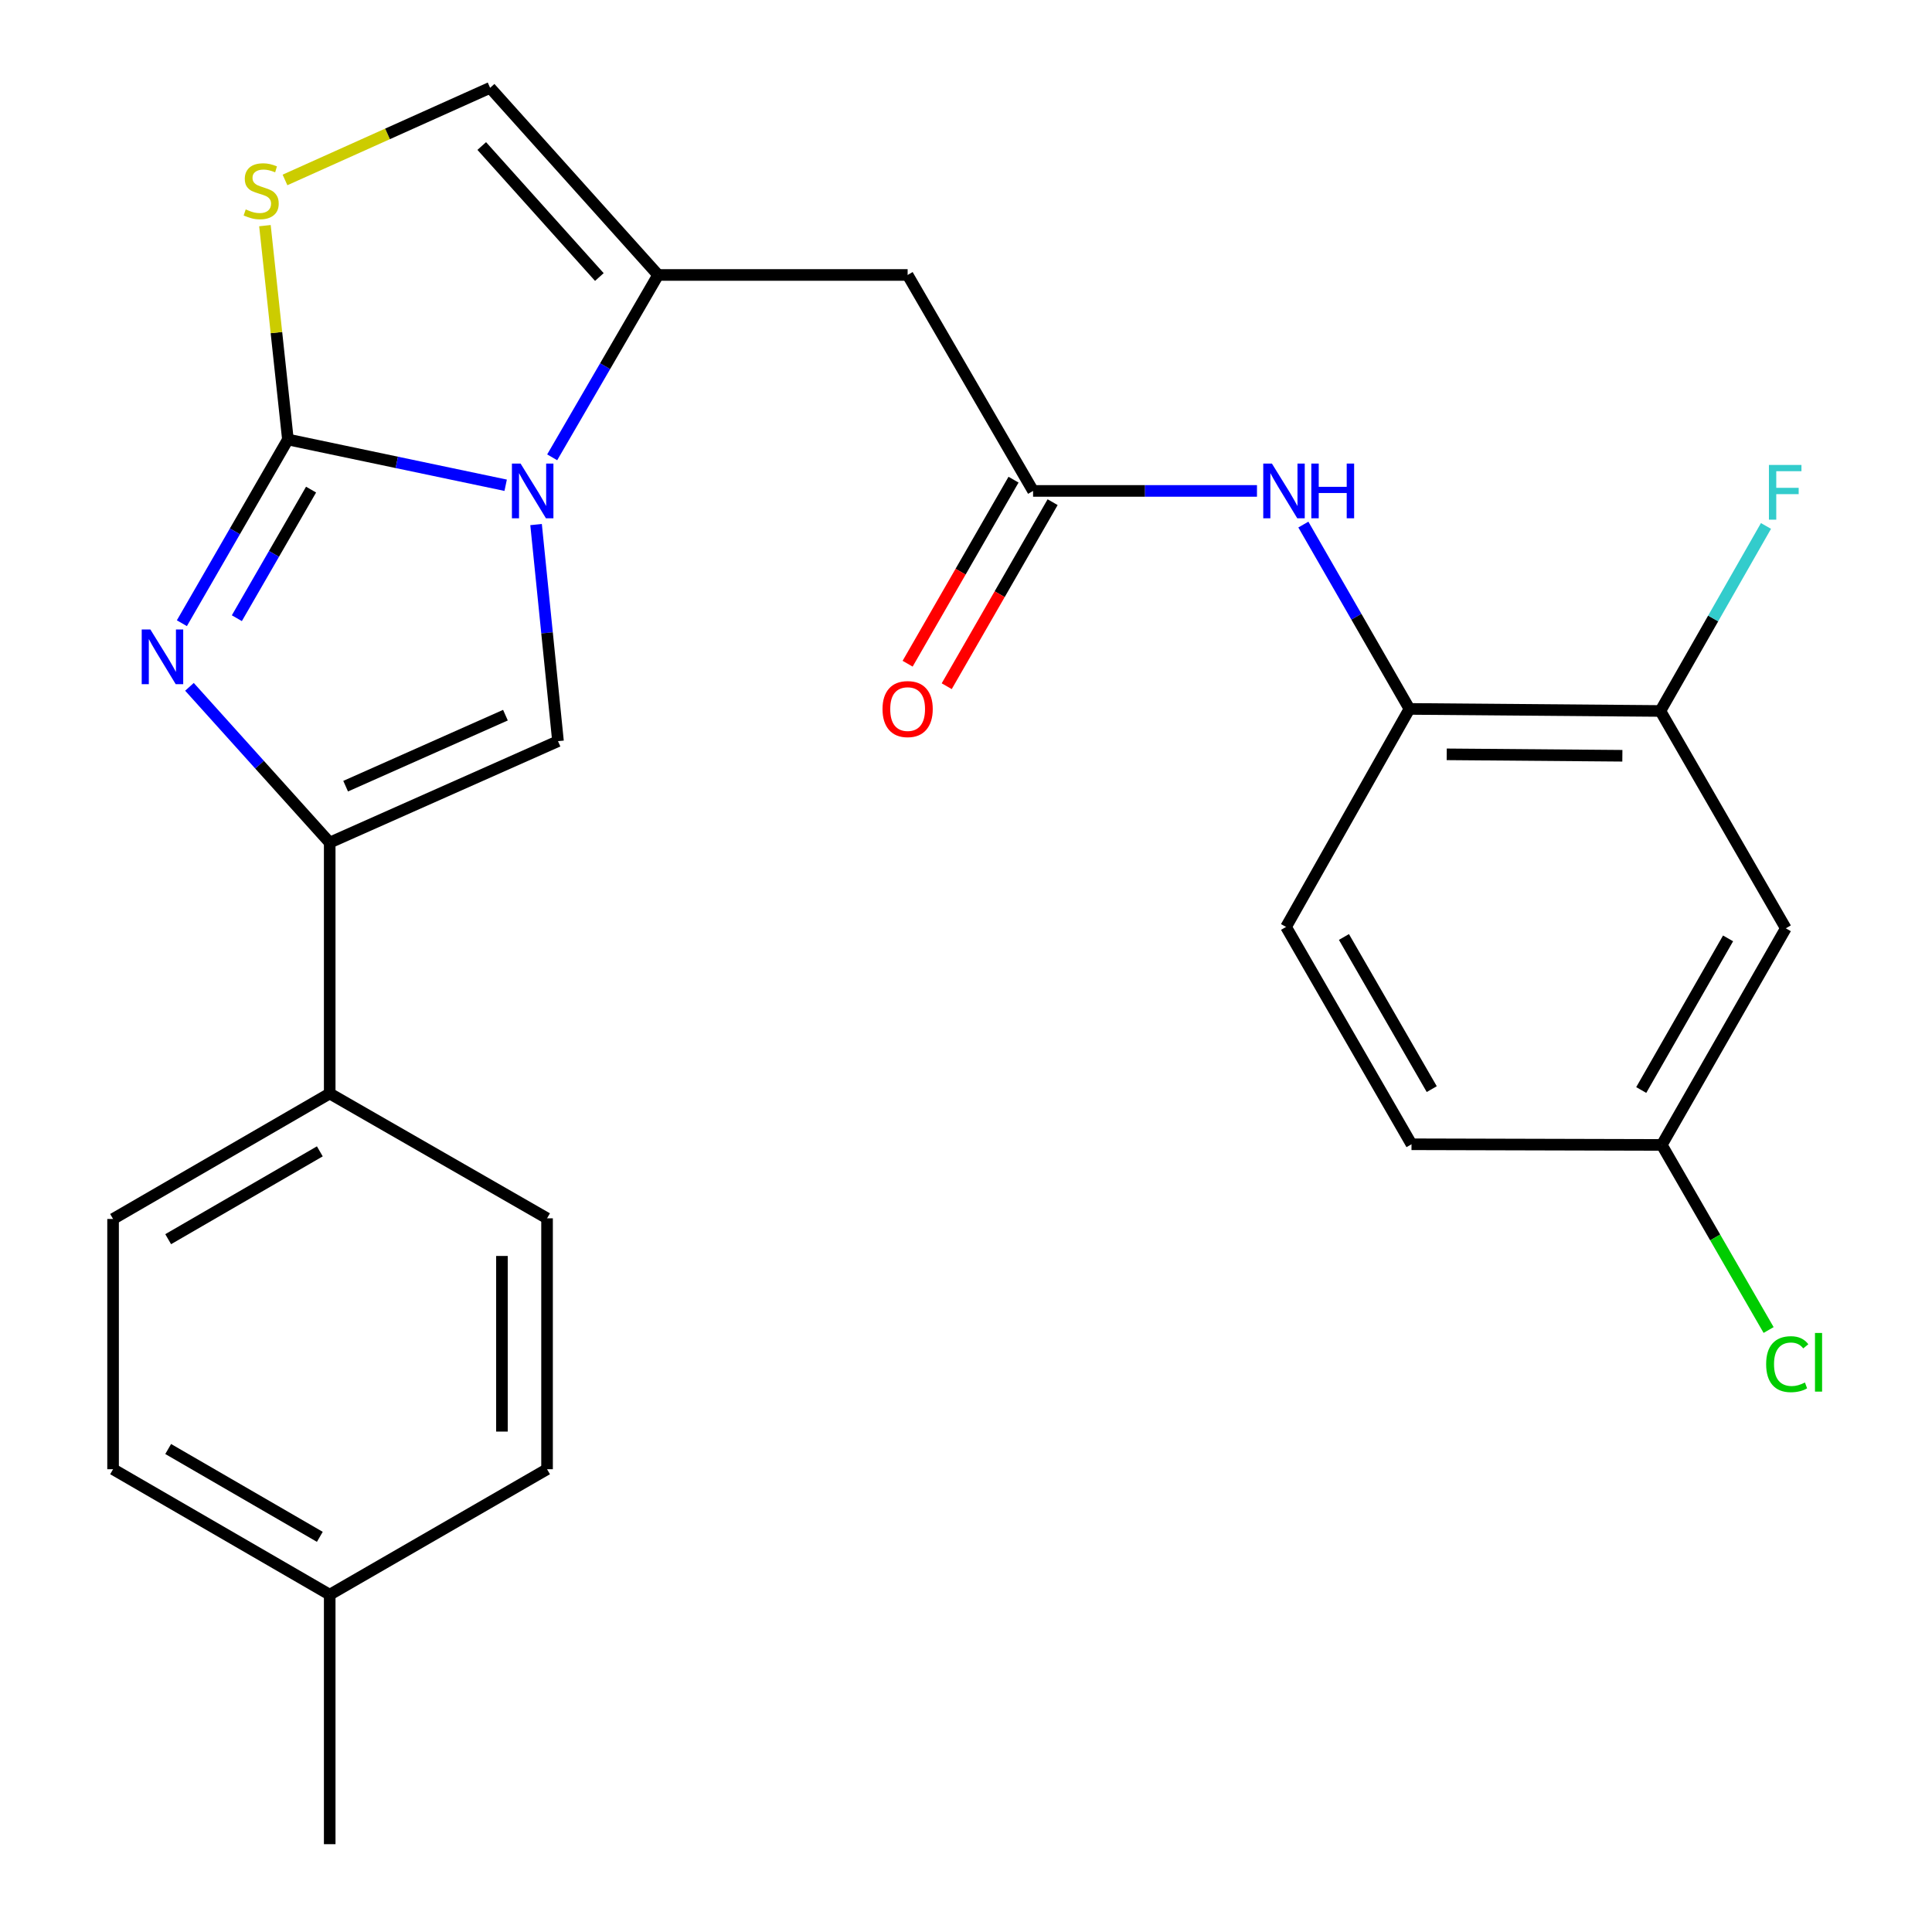 <?xml version='1.0' encoding='iso-8859-1'?>
<svg version='1.1' baseProfile='full'
              xmlns='http://www.w3.org/2000/svg'
                      xmlns:rdkit='http://www.rdkit.org/xml'
                      xmlns:xlink='http://www.w3.org/1999/xlink'
                  xml:space='preserve'
width='1000px' height='1000px' viewBox='0 0 1000 1000'>
<!-- END OF HEADER -->
<rect style='opacity:1.0;fill:#FFFFFF;stroke:none' width='1000' height='1000' x='0' y='0'> </rect>
<path class='bond-0' d='M 149.023,227.485 L 205.377,239.325' style='fill:none;fill-rule:evenodd;stroke:#000000;stroke-width:6px;stroke-linecap:butt;stroke-linejoin:miter;stroke-opacity:1' />
<path class='bond-0' d='M 205.377,239.325 L 261.732,251.165' style='fill:none;fill-rule:evenodd;stroke:#0000FF;stroke-width:6px;stroke-linecap:butt;stroke-linejoin:miter;stroke-opacity:1' />
<path class='bond-1' d='M 149.023,227.485 L 121.581,275.029' style='fill:none;fill-rule:evenodd;stroke:#000000;stroke-width:6px;stroke-linecap:butt;stroke-linejoin:miter;stroke-opacity:1' />
<path class='bond-1' d='M 121.581,275.029 L 94.139,322.573' style='fill:none;fill-rule:evenodd;stroke:#0000FF;stroke-width:6px;stroke-linecap:butt;stroke-linejoin:miter;stroke-opacity:1' />
<path class='bond-1' d='M 161.011,253.42 L 141.802,286.701' style='fill:none;fill-rule:evenodd;stroke:#000000;stroke-width:6px;stroke-linecap:butt;stroke-linejoin:miter;stroke-opacity:1' />
<path class='bond-1' d='M 141.802,286.701 L 122.592,319.981' style='fill:none;fill-rule:evenodd;stroke:#0000FF;stroke-width:6px;stroke-linecap:butt;stroke-linejoin:miter;stroke-opacity:1' />
<path class='bond-5' d='M 149.023,227.485 L 143.077,172.139' style='fill:none;fill-rule:evenodd;stroke:#000000;stroke-width:6px;stroke-linecap:butt;stroke-linejoin:miter;stroke-opacity:1' />
<path class='bond-5' d='M 143.077,172.139 L 137.13,116.792' style='fill:none;fill-rule:evenodd;stroke:#CCCC00;stroke-width:6px;stroke-linecap:butt;stroke-linejoin:miter;stroke-opacity:1' />
<path class='bond-2' d='M 285.811,236.71 L 313.225,189.515' style='fill:none;fill-rule:evenodd;stroke:#0000FF;stroke-width:6px;stroke-linecap:butt;stroke-linejoin:miter;stroke-opacity:1' />
<path class='bond-2' d='M 313.225,189.515 L 340.639,142.32' style='fill:none;fill-rule:evenodd;stroke:#000000;stroke-width:6px;stroke-linecap:butt;stroke-linejoin:miter;stroke-opacity:1' />
<path class='bond-3' d='M 277.471,271.516 L 283.146,327.571' style='fill:none;fill-rule:evenodd;stroke:#0000FF;stroke-width:6px;stroke-linecap:butt;stroke-linejoin:miter;stroke-opacity:1' />
<path class='bond-3' d='M 283.146,327.571 L 288.821,383.627' style='fill:none;fill-rule:evenodd;stroke:#000000;stroke-width:6px;stroke-linecap:butt;stroke-linejoin:miter;stroke-opacity:1' />
<path class='bond-4' d='M 98.066,355.502 L 134.362,395.817' style='fill:none;fill-rule:evenodd;stroke:#0000FF;stroke-width:6px;stroke-linecap:butt;stroke-linejoin:miter;stroke-opacity:1' />
<path class='bond-4' d='M 134.362,395.817 L 170.658,436.132' style='fill:none;fill-rule:evenodd;stroke:#000000;stroke-width:6px;stroke-linecap:butt;stroke-linejoin:miter;stroke-opacity:1' />
<path class='bond-6' d='M 340.639,142.32 L 469.789,142.32' style='fill:none;fill-rule:evenodd;stroke:#000000;stroke-width:6px;stroke-linecap:butt;stroke-linejoin:miter;stroke-opacity:1' />
<path class='bond-26' d='M 340.639,142.32 L 253.684,45.455' style='fill:none;fill-rule:evenodd;stroke:#000000;stroke-width:6px;stroke-linecap:butt;stroke-linejoin:miter;stroke-opacity:1' />
<path class='bond-26' d='M 310.222,143.386 L 249.353,75.581' style='fill:none;fill-rule:evenodd;stroke:#000000;stroke-width:6px;stroke-linecap:butt;stroke-linejoin:miter;stroke-opacity:1' />
<path class='bond-27' d='M 288.821,383.627 L 170.658,436.132' style='fill:none;fill-rule:evenodd;stroke:#000000;stroke-width:6px;stroke-linecap:butt;stroke-linejoin:miter;stroke-opacity:1' />
<path class='bond-27' d='M 261.616,370.167 L 178.902,406.921' style='fill:none;fill-rule:evenodd;stroke:#000000;stroke-width:6px;stroke-linecap:butt;stroke-linejoin:miter;stroke-opacity:1' />
<path class='bond-12' d='M 170.658,436.132 L 170.658,565.995' style='fill:none;fill-rule:evenodd;stroke:#000000;stroke-width:6px;stroke-linecap:butt;stroke-linejoin:miter;stroke-opacity:1' />
<path class='bond-7' d='M 147.511,93.137 L 200.597,69.296' style='fill:none;fill-rule:evenodd;stroke:#CCCC00;stroke-width:6px;stroke-linecap:butt;stroke-linejoin:miter;stroke-opacity:1' />
<path class='bond-7' d='M 200.597,69.296 L 253.684,45.455' style='fill:none;fill-rule:evenodd;stroke:#000000;stroke-width:6px;stroke-linecap:butt;stroke-linejoin:miter;stroke-opacity:1' />
<path class='bond-8' d='M 469.789,142.32 L 534.72,254.101' style='fill:none;fill-rule:evenodd;stroke:#000000;stroke-width:6px;stroke-linecap:butt;stroke-linejoin:miter;stroke-opacity:1' />
<path class='bond-9' d='M 534.72,254.101 L 592.664,254.101' style='fill:none;fill-rule:evenodd;stroke:#000000;stroke-width:6px;stroke-linecap:butt;stroke-linejoin:miter;stroke-opacity:1' />
<path class='bond-9' d='M 592.664,254.101 L 650.609,254.101' style='fill:none;fill-rule:evenodd;stroke:#0000FF;stroke-width:6px;stroke-linecap:butt;stroke-linejoin:miter;stroke-opacity:1' />
<path class='bond-14' d='M 524.602,248.279 L 497.193,295.908' style='fill:none;fill-rule:evenodd;stroke:#000000;stroke-width:6px;stroke-linecap:butt;stroke-linejoin:miter;stroke-opacity:1' />
<path class='bond-14' d='M 497.193,295.908 L 469.784,343.536' style='fill:none;fill-rule:evenodd;stroke:#FF0000;stroke-width:6px;stroke-linecap:butt;stroke-linejoin:miter;stroke-opacity:1' />
<path class='bond-14' d='M 544.838,259.924 L 517.429,307.553' style='fill:none;fill-rule:evenodd;stroke:#000000;stroke-width:6px;stroke-linecap:butt;stroke-linejoin:miter;stroke-opacity:1' />
<path class='bond-14' d='M 517.429,307.553 L 490.02,355.182' style='fill:none;fill-rule:evenodd;stroke:#FF0000;stroke-width:6px;stroke-linecap:butt;stroke-linejoin:miter;stroke-opacity:1' />
<path class='bond-10' d='M 674.617,271.516 L 702.072,319.225' style='fill:none;fill-rule:evenodd;stroke:#0000FF;stroke-width:6px;stroke-linecap:butt;stroke-linejoin:miter;stroke-opacity:1' />
<path class='bond-10' d='M 702.072,319.225 L 729.527,366.934' style='fill:none;fill-rule:evenodd;stroke:#000000;stroke-width:6px;stroke-linecap:butt;stroke-linejoin:miter;stroke-opacity:1' />
<path class='bond-11' d='M 729.527,366.934 L 859.403,367.997' style='fill:none;fill-rule:evenodd;stroke:#000000;stroke-width:6px;stroke-linecap:butt;stroke-linejoin:miter;stroke-opacity:1' />
<path class='bond-11' d='M 748.817,390.44 L 839.73,391.184' style='fill:none;fill-rule:evenodd;stroke:#000000;stroke-width:6px;stroke-linecap:butt;stroke-linejoin:miter;stroke-opacity:1' />
<path class='bond-15' d='M 729.527,366.934 L 665.659,479.779' style='fill:none;fill-rule:evenodd;stroke:#000000;stroke-width:6px;stroke-linecap:butt;stroke-linejoin:miter;stroke-opacity:1' />
<path class='bond-13' d='M 859.403,367.997 L 924.334,480.492' style='fill:none;fill-rule:evenodd;stroke:#000000;stroke-width:6px;stroke-linecap:butt;stroke-linejoin:miter;stroke-opacity:1' />
<path class='bond-19' d='M 859.403,367.997 L 886.735,320.115' style='fill:none;fill-rule:evenodd;stroke:#000000;stroke-width:6px;stroke-linecap:butt;stroke-linejoin:miter;stroke-opacity:1' />
<path class='bond-19' d='M 886.735,320.115 L 914.067,272.233' style='fill:none;fill-rule:evenodd;stroke:#33CCCC;stroke-width:6px;stroke-linecap:butt;stroke-linejoin:miter;stroke-opacity:1' />
<path class='bond-16' d='M 170.658,565.995 L 58.526,630.939' style='fill:none;fill-rule:evenodd;stroke:#000000;stroke-width:6px;stroke-linecap:butt;stroke-linejoin:miter;stroke-opacity:1' />
<path class='bond-16' d='M 165.54,595.94 L 87.048,641.401' style='fill:none;fill-rule:evenodd;stroke:#000000;stroke-width:6px;stroke-linecap:butt;stroke-linejoin:miter;stroke-opacity:1' />
<path class='bond-17' d='M 170.658,565.995 L 283.153,630.602' style='fill:none;fill-rule:evenodd;stroke:#000000;stroke-width:6px;stroke-linecap:butt;stroke-linejoin:miter;stroke-opacity:1' />
<path class='bond-29' d='M 924.334,480.492 L 860.129,592.611' style='fill:none;fill-rule:evenodd;stroke:#000000;stroke-width:6px;stroke-linecap:butt;stroke-linejoin:miter;stroke-opacity:1' />
<path class='bond-29' d='M 894.443,485.708 L 849.499,564.191' style='fill:none;fill-rule:evenodd;stroke:#000000;stroke-width:6px;stroke-linecap:butt;stroke-linejoin:miter;stroke-opacity:1' />
<path class='bond-20' d='M 665.659,479.779 L 730.591,592.274' style='fill:none;fill-rule:evenodd;stroke:#000000;stroke-width:6px;stroke-linecap:butt;stroke-linejoin:miter;stroke-opacity:1' />
<path class='bond-20' d='M 695.62,484.982 L 741.072,563.728' style='fill:none;fill-rule:evenodd;stroke:#000000;stroke-width:6px;stroke-linecap:butt;stroke-linejoin:miter;stroke-opacity:1' />
<path class='bond-21' d='M 58.526,630.939 L 58.526,760.465' style='fill:none;fill-rule:evenodd;stroke:#000000;stroke-width:6px;stroke-linecap:butt;stroke-linejoin:miter;stroke-opacity:1' />
<path class='bond-22' d='M 283.153,630.602 L 283.153,760.465' style='fill:none;fill-rule:evenodd;stroke:#000000;stroke-width:6px;stroke-linecap:butt;stroke-linejoin:miter;stroke-opacity:1' />
<path class='bond-22' d='M 259.806,650.081 L 259.806,740.985' style='fill:none;fill-rule:evenodd;stroke:#000000;stroke-width:6px;stroke-linecap:butt;stroke-linejoin:miter;stroke-opacity:1' />
<path class='bond-18' d='M 860.129,592.611 L 730.591,592.274' style='fill:none;fill-rule:evenodd;stroke:#000000;stroke-width:6px;stroke-linecap:butt;stroke-linejoin:miter;stroke-opacity:1' />
<path class='bond-23' d='M 860.129,592.611 L 887.779,640.511' style='fill:none;fill-rule:evenodd;stroke:#000000;stroke-width:6px;stroke-linecap:butt;stroke-linejoin:miter;stroke-opacity:1' />
<path class='bond-23' d='M 887.779,640.511 L 915.429,688.411' style='fill:none;fill-rule:evenodd;stroke:#00CC00;stroke-width:6px;stroke-linecap:butt;stroke-linejoin:miter;stroke-opacity:1' />
<path class='bond-28' d='M 58.526,760.465 L 170.658,825.409' style='fill:none;fill-rule:evenodd;stroke:#000000;stroke-width:6px;stroke-linecap:butt;stroke-linejoin:miter;stroke-opacity:1' />
<path class='bond-28' d='M 87.048,750.003 L 165.54,795.464' style='fill:none;fill-rule:evenodd;stroke:#000000;stroke-width:6px;stroke-linecap:butt;stroke-linejoin:miter;stroke-opacity:1' />
<path class='bond-24' d='M 283.153,760.465 L 170.658,825.409' style='fill:none;fill-rule:evenodd;stroke:#000000;stroke-width:6px;stroke-linecap:butt;stroke-linejoin:miter;stroke-opacity:1' />
<path class='bond-25' d='M 170.658,825.409 L 170.658,954.545' style='fill:none;fill-rule:evenodd;stroke:#000000;stroke-width:6px;stroke-linecap:butt;stroke-linejoin:miter;stroke-opacity:1' />
<path  class='atom-1' d='M 269.448 239.941
L 278.728 254.941
Q 279.648 256.421, 281.128 259.101
Q 282.608 261.781, 282.688 261.941
L 282.688 239.941
L 286.448 239.941
L 286.448 268.261
L 282.568 268.261
L 272.608 251.861
Q 271.448 249.941, 270.208 247.741
Q 269.008 245.541, 268.648 244.861
L 268.648 268.261
L 264.968 268.261
L 264.968 239.941
L 269.448 239.941
' fill='#0000FF'/>
<path  class='atom-2' d='M 77.832 325.82
L 87.112 340.82
Q 88.032 342.3, 89.512 344.98
Q 90.992 347.66, 91.072 347.82
L 91.072 325.82
L 94.832 325.82
L 94.832 354.14
L 90.952 354.14
L 80.992 337.74
Q 79.832 335.82, 78.592 333.62
Q 77.392 331.42, 77.032 330.74
L 77.032 354.14
L 73.352 354.14
L 73.352 325.82
L 77.832 325.82
' fill='#0000FF'/>
<path  class='atom-6' d='M 127.183 108.393
Q 127.503 108.513, 128.823 109.073
Q 130.143 109.633, 131.583 109.993
Q 133.063 110.313, 134.503 110.313
Q 137.183 110.313, 138.743 109.033
Q 140.303 107.713, 140.303 105.433
Q 140.303 103.873, 139.503 102.913
Q 138.743 101.953, 137.543 101.433
Q 136.343 100.913, 134.343 100.313
Q 131.823 99.553, 130.303 98.833
Q 128.823 98.113, 127.743 96.593
Q 126.703 95.073, 126.703 92.513
Q 126.703 88.953, 129.103 86.753
Q 131.543 84.553, 136.343 84.553
Q 139.623 84.553, 143.343 86.113
L 142.423 89.193
Q 139.023 87.793, 136.463 87.793
Q 133.703 87.793, 132.183 88.953
Q 130.663 90.073, 130.703 92.033
Q 130.703 93.553, 131.463 94.473
Q 132.263 95.393, 133.383 95.913
Q 134.543 96.433, 136.463 97.033
Q 139.023 97.833, 140.543 98.633
Q 142.063 99.433, 143.143 101.073
Q 144.263 102.673, 144.263 105.433
Q 144.263 109.353, 141.623 111.473
Q 139.023 113.553, 134.663 113.553
Q 132.143 113.553, 130.223 112.993
Q 128.343 112.473, 126.103 111.553
L 127.183 108.393
' fill='#CCCC00'/>
<path  class='atom-10' d='M 658.336 239.941
L 667.616 254.941
Q 668.536 256.421, 670.016 259.101
Q 671.496 261.781, 671.576 261.941
L 671.576 239.941
L 675.336 239.941
L 675.336 268.261
L 671.456 268.261
L 661.496 251.861
Q 660.336 249.941, 659.096 247.741
Q 657.896 245.541, 657.536 244.861
L 657.536 268.261
L 653.856 268.261
L 653.856 239.941
L 658.336 239.941
' fill='#0000FF'/>
<path  class='atom-10' d='M 678.736 239.941
L 682.576 239.941
L 682.576 251.981
L 697.056 251.981
L 697.056 239.941
L 700.896 239.941
L 700.896 268.261
L 697.056 268.261
L 697.056 255.181
L 682.576 255.181
L 682.576 268.261
L 678.736 268.261
L 678.736 239.941
' fill='#0000FF'/>
<path  class='atom-15' d='M 456.789 367.014
Q 456.789 360.214, 460.149 356.414
Q 463.509 352.614, 469.789 352.614
Q 476.069 352.614, 479.429 356.414
Q 482.789 360.214, 482.789 367.014
Q 482.789 373.894, 479.389 377.814
Q 475.989 381.694, 469.789 381.694
Q 463.549 381.694, 460.149 377.814
Q 456.789 373.934, 456.789 367.014
M 469.789 378.494
Q 474.109 378.494, 476.429 375.614
Q 478.789 372.694, 478.789 367.014
Q 478.789 361.454, 476.429 358.654
Q 474.109 355.814, 469.789 355.814
Q 465.469 355.814, 463.109 358.614
Q 460.789 361.414, 460.789 367.014
Q 460.789 372.734, 463.109 375.614
Q 465.469 378.494, 469.789 378.494
' fill='#FF0000'/>
<path  class='atom-20' d='M 915.59 240.655
L 932.43 240.655
L 932.43 243.895
L 919.39 243.895
L 919.39 252.495
L 930.99 252.495
L 930.99 255.775
L 919.39 255.775
L 919.39 268.975
L 915.59 268.975
L 915.59 240.655
' fill='#33CCCC'/>
<path  class='atom-24' d='M 914.153 706.099
Q 914.153 699.059, 917.433 695.379
Q 920.753 691.659, 927.033 691.659
Q 932.873 691.659, 935.993 695.779
L 933.353 697.939
Q 931.073 694.939, 927.033 694.939
Q 922.753 694.939, 920.473 697.819
Q 918.233 700.659, 918.233 706.099
Q 918.233 711.699, 920.553 714.579
Q 922.913 717.459, 927.473 717.459
Q 930.593 717.459, 934.233 715.579
L 935.353 718.579
Q 933.873 719.539, 931.633 720.099
Q 929.393 720.659, 926.913 720.659
Q 920.753 720.659, 917.433 716.899
Q 914.153 713.139, 914.153 706.099
' fill='#00CC00'/>
<path  class='atom-24' d='M 939.433 689.939
L 943.113 689.939
L 943.113 720.299
L 939.433 720.299
L 939.433 689.939
' fill='#00CC00'/>
</svg>
